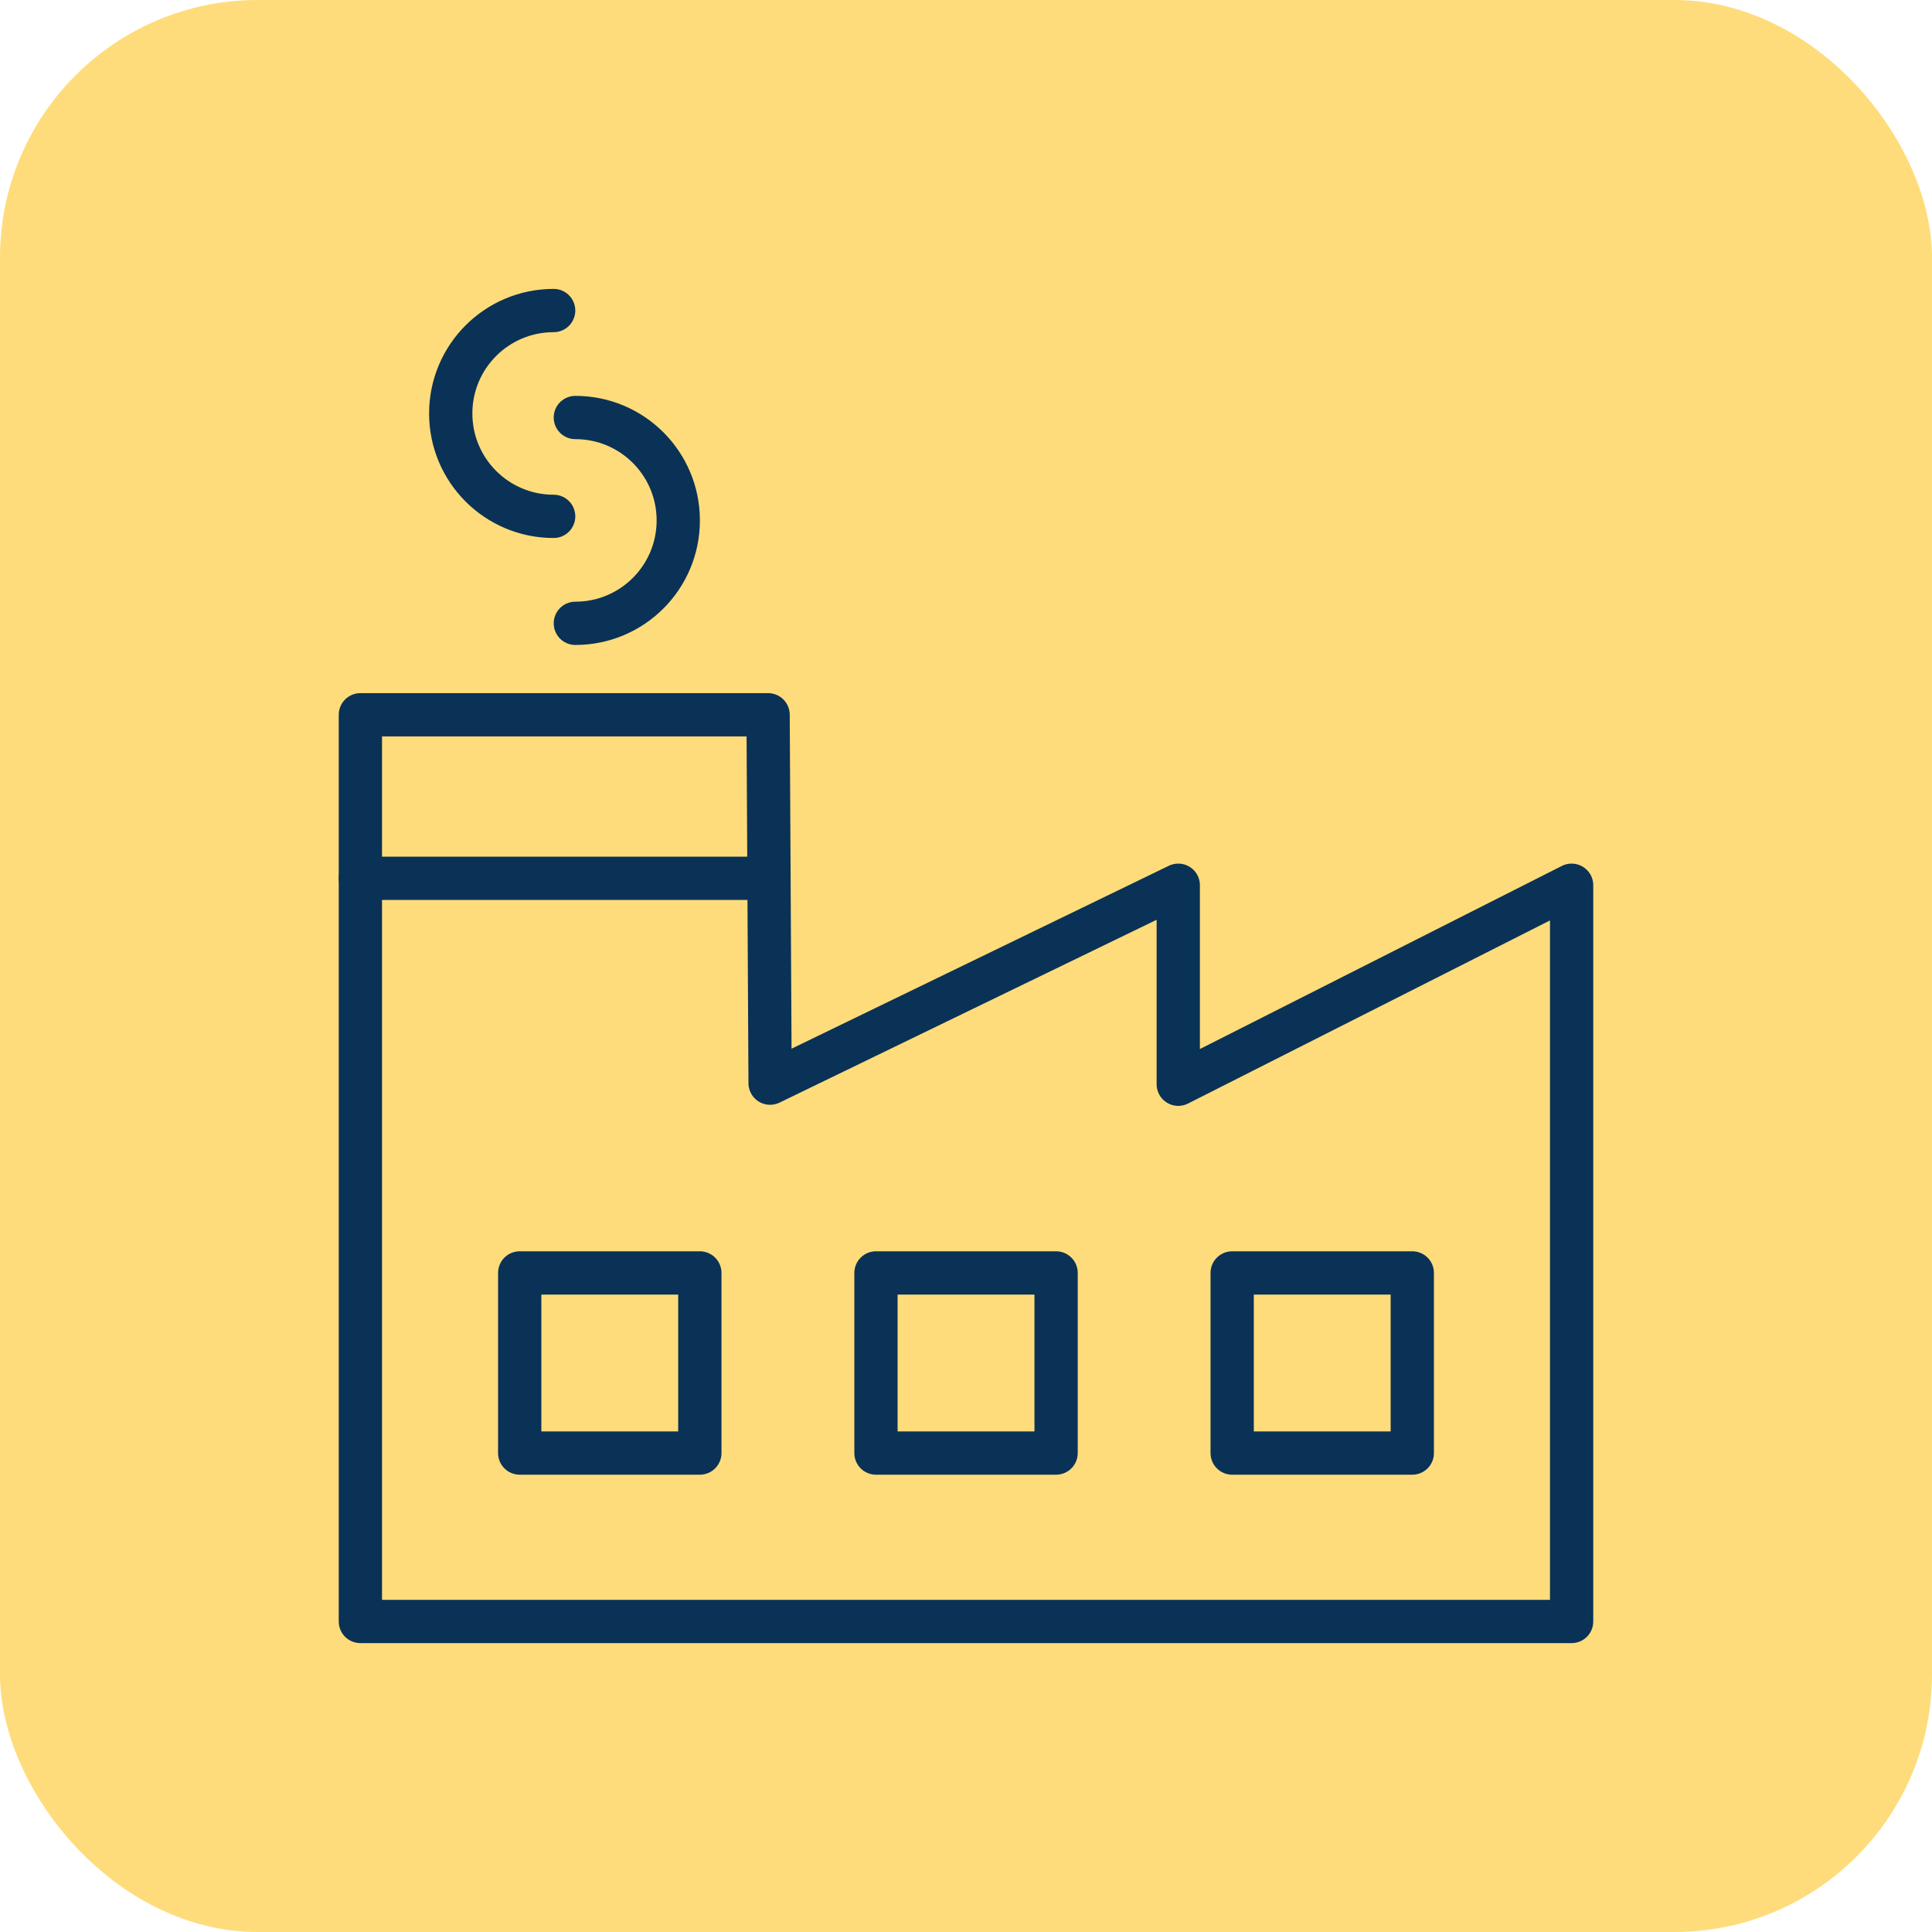 <?xml version="1.0" encoding="UTF-8"?>
<svg id="Layer_1" data-name="Layer 1" xmlns="http://www.w3.org/2000/svg" viewBox="0 0 300 300">
  <defs>
    <style>
      .cls-1 {
        fill: none;
        stroke: #0a3256;
        stroke-linecap: round;
        stroke-linejoin: round;
        stroke-width: 6.72px;
      }

      .cls-2 {
        fill: #ffdc7b;
        stroke-width: 0px;
      }
    </style>
  </defs>
  <rect class="cls-2" width="300" height="300" rx="40" ry="40"/>
  <polygon class="cls-1" points="55.96 110.99 55.96 251.78 244.04 251.78 244.04 137.46 182.96 168.36 182.96 137.46 119.58 168.19 119.27 110.99 55.96 110.99"/>
  <line class="cls-1" x1="55.96" y1="136.38" x2="119.35" y2="136.38"/>
  <g>
    <rect class="cls-1" x="80.7" y="197.66" width="27.97" height="27.97"/>
    <rect class="cls-1" x="136.02" y="197.66" width="27.97" height="27.97"/>
    <rect class="cls-1" x="191.33" y="197.66" width="27.97" height="27.97"/>
  </g>
  <g>
    <path class="cls-1" d="M85.97,80.18c-8.83,0-15.98-7.15-15.98-15.98,0-8.83,7.15-15.98,15.98-15.98"/>
    <path class="cls-1" d="M89.34,64.83c8.83,0,15.98,7.15,15.98,15.98,0,8.83-7.15,15.98-15.98,15.98"/>
  </g>
</svg>
